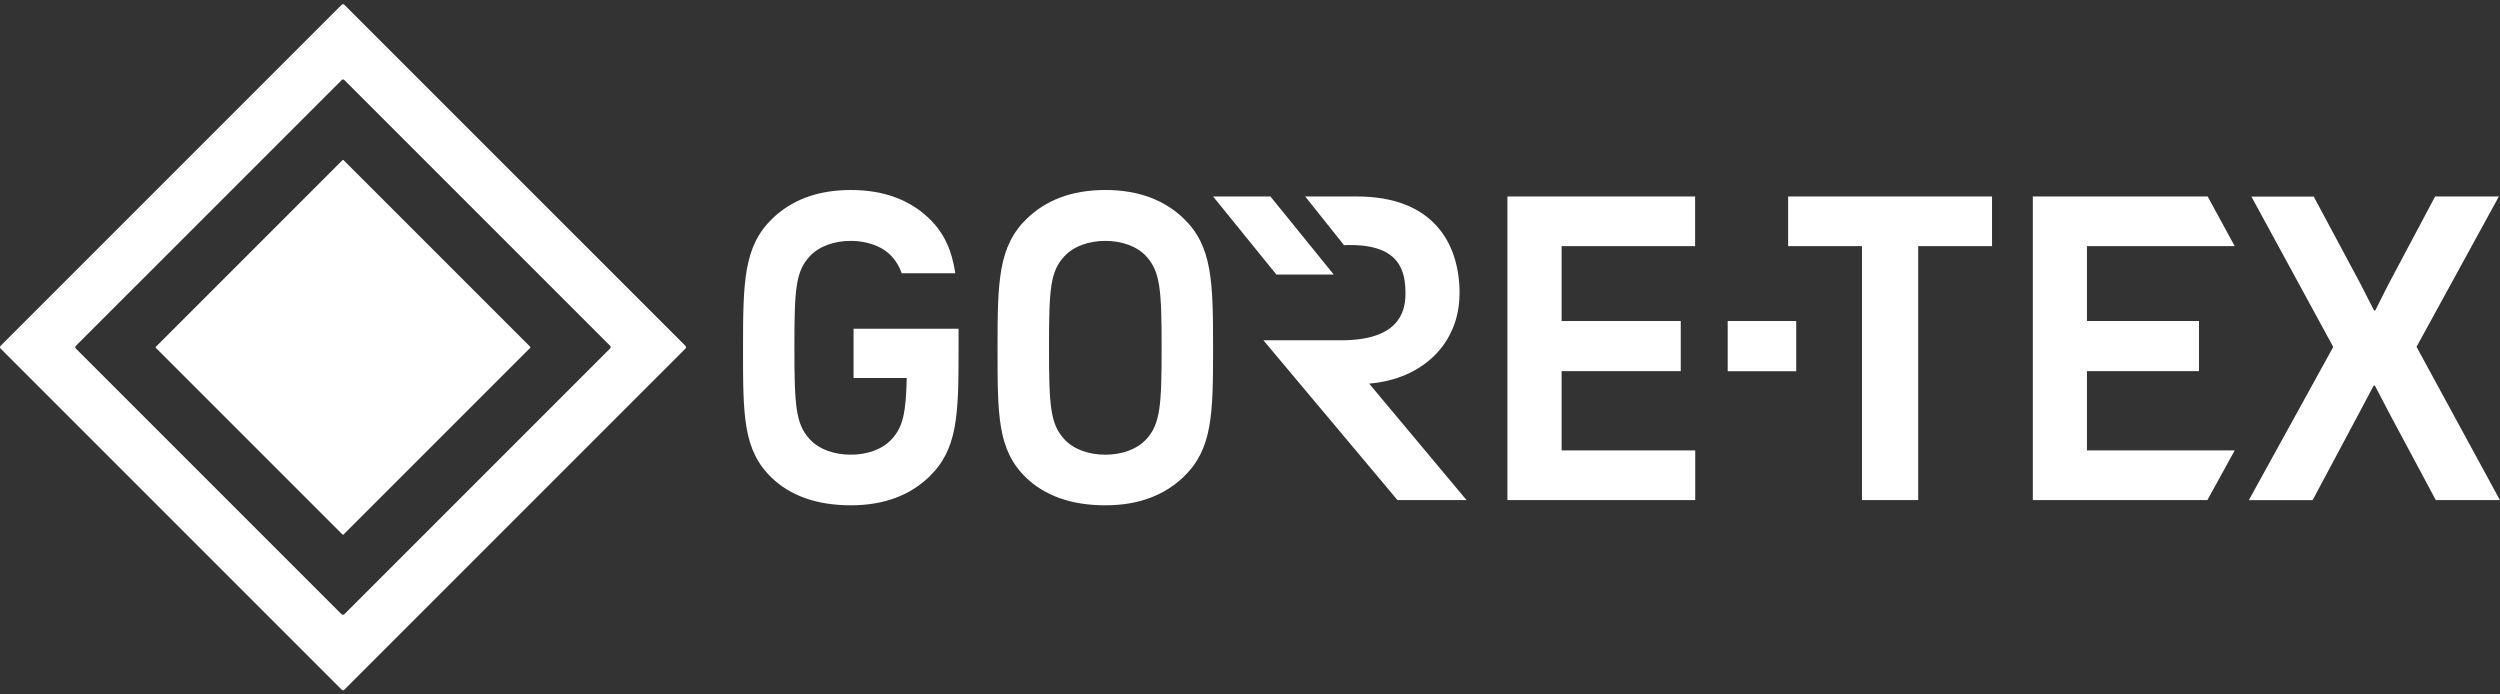 <svg width="108" height="30" viewBox="0 0 108 30" fill="none" xmlns="http://www.w3.org/2000/svg">
<rect x="0" y="0" width="108" height="30" fill="#333333" stroke="none"/>
<g clip-path="url(#clip0_3816_6589)">
<g clip-path="url(#clip1_3816_6589)">
<path d="M39.871 14.201H36.874V16.33H39.171C39.138 17.844 39.006 18.45 38.516 18.98C38.109 19.421 37.446 19.643 36.751 19.643C36.055 19.643 35.392 19.421 34.985 18.98C34.375 18.318 34.318 17.54 34.318 15.012C34.318 12.485 34.371 11.727 34.985 11.069C35.392 10.629 36.055 10.406 36.751 10.406C37.446 10.406 38.109 10.629 38.516 11.069C38.714 11.283 38.854 11.514 38.953 11.806H41.27C41.118 10.814 40.797 10.069 40.126 9.427C39.34 8.677 38.253 8.208 36.755 8.208C35.256 8.208 34.17 8.677 33.383 9.427C32.128 10.624 32.099 12.16 32.099 15.045C32.099 17.931 32.091 19.45 33.346 20.648C34.133 21.397 35.256 21.829 36.755 21.829C38.253 21.829 39.34 21.36 40.126 20.611C41.381 19.409 41.41 17.931 41.41 15.045C41.41 14.749 41.41 14.469 41.41 14.201H39.875H39.871Z" fill="white"/>
<path d="M47.749 8.208C46.251 8.208 45.164 8.677 44.378 9.427C43.123 10.624 43.094 12.16 43.094 15.045C43.094 17.931 43.086 19.45 44.341 20.648C45.127 21.397 46.251 21.829 47.749 21.829C49.248 21.829 50.334 21.36 51.121 20.611C52.376 19.409 52.405 17.931 52.405 15.045C52.405 12.16 52.376 10.624 51.121 9.427C50.334 8.677 49.248 8.208 47.749 8.208ZM49.515 18.98C49.108 19.421 48.445 19.643 47.749 19.643C47.054 19.643 46.391 19.421 45.983 18.98C45.374 18.318 45.317 17.54 45.317 15.012C45.317 12.485 45.37 11.727 45.983 11.069C46.391 10.629 47.054 10.406 47.749 10.406C48.445 10.406 49.108 10.629 49.515 11.069C50.124 11.732 50.182 12.518 50.182 15.012C50.182 17.507 50.129 18.318 49.515 18.98Z" fill="white"/>
<path d="M57.616 11.859L54.883 8.488H52.405L55.138 11.859H57.616Z" fill="white"/>
<path d="M63.054 12.687C63.054 10.456 61.868 8.488 58.62 8.488H56.385L58.061 10.591C60.526 10.489 60.716 11.756 60.716 12.695C60.716 13.555 60.349 14.7 57.941 14.7H54.578L60.37 21.603H63.354L59.147 16.572C61.469 16.379 63.05 14.827 63.05 12.687" fill="white"/>
<path d="M67.462 16.033H72.608V13.868H67.462V10.633H73.229V8.488H65.12V21.603H73.234V19.458H67.462V16.033Z" fill="white"/>
<path d="M74.637 13.868V16.037H77.597V13.868H76.144H74.637Z" fill="white"/>
<path d="M77.247 10.633H80.437V21.603H82.866V10.633H86.056V8.488H77.247V10.633Z" fill="white"/>
<path d="M90.156 19.458V16.033H94.996V13.868H90.156V10.633H96.54L95.371 8.488H87.818V21.603H95.359L96.54 19.458H90.156Z" fill="white"/>
<path d="M99.907 21.603L101.883 17.902C101.883 17.902 102.015 17.659 102.542 16.659H102.595C103.126 17.676 103.254 17.919 103.254 17.919L105.226 21.603H107.996L104.394 14.983L107.951 8.488H105.197L103.254 12.143C103.254 12.143 103.122 12.386 102.612 13.411H102.558C102.031 12.37 101.9 12.127 101.9 12.127L99.953 8.492H97.26L100.796 14.988L97.149 21.607H99.903L99.907 21.603Z" fill="white"/>
<path d="M14.761 0.206L0.025 14.942C-0.008 14.975 -0.008 15.025 0.025 15.058L14.761 29.794C14.794 29.827 14.843 29.827 14.876 29.794L29.613 15.058C29.646 15.025 29.646 14.975 29.613 14.942L14.876 0.206C14.843 0.173 14.794 0.173 14.761 0.206ZM14.761 26.542L3.277 15.058C3.244 15.025 3.244 14.975 3.277 14.942L14.761 3.458C14.794 3.425 14.843 3.425 14.876 3.458L26.357 14.938C26.39 14.971 26.39 15.021 26.357 15.053L14.876 26.534C14.843 26.567 14.794 26.567 14.761 26.534V26.542ZM14.798 23.093L6.73 15.025C6.73 15.025 6.718 14.996 6.73 14.983L14.798 6.916C14.798 6.916 14.827 6.903 14.839 6.916L22.907 14.983C22.907 14.983 22.92 15.012 22.907 15.025L14.839 23.093C14.839 23.093 14.81 23.105 14.798 23.093Z" fill="white"/>
</g>
</g>
<defs>
<clipPath id="clip0_3816_6589">
<rect width="108" height="30" fill="white"/>
</clipPath>
<clipPath id="clip1_3816_6589">
<rect width="108" height="29.637" fill="white" transform="translate(-3.05176e-05 0.181)"/>
</clipPath>
</defs>
</svg>
